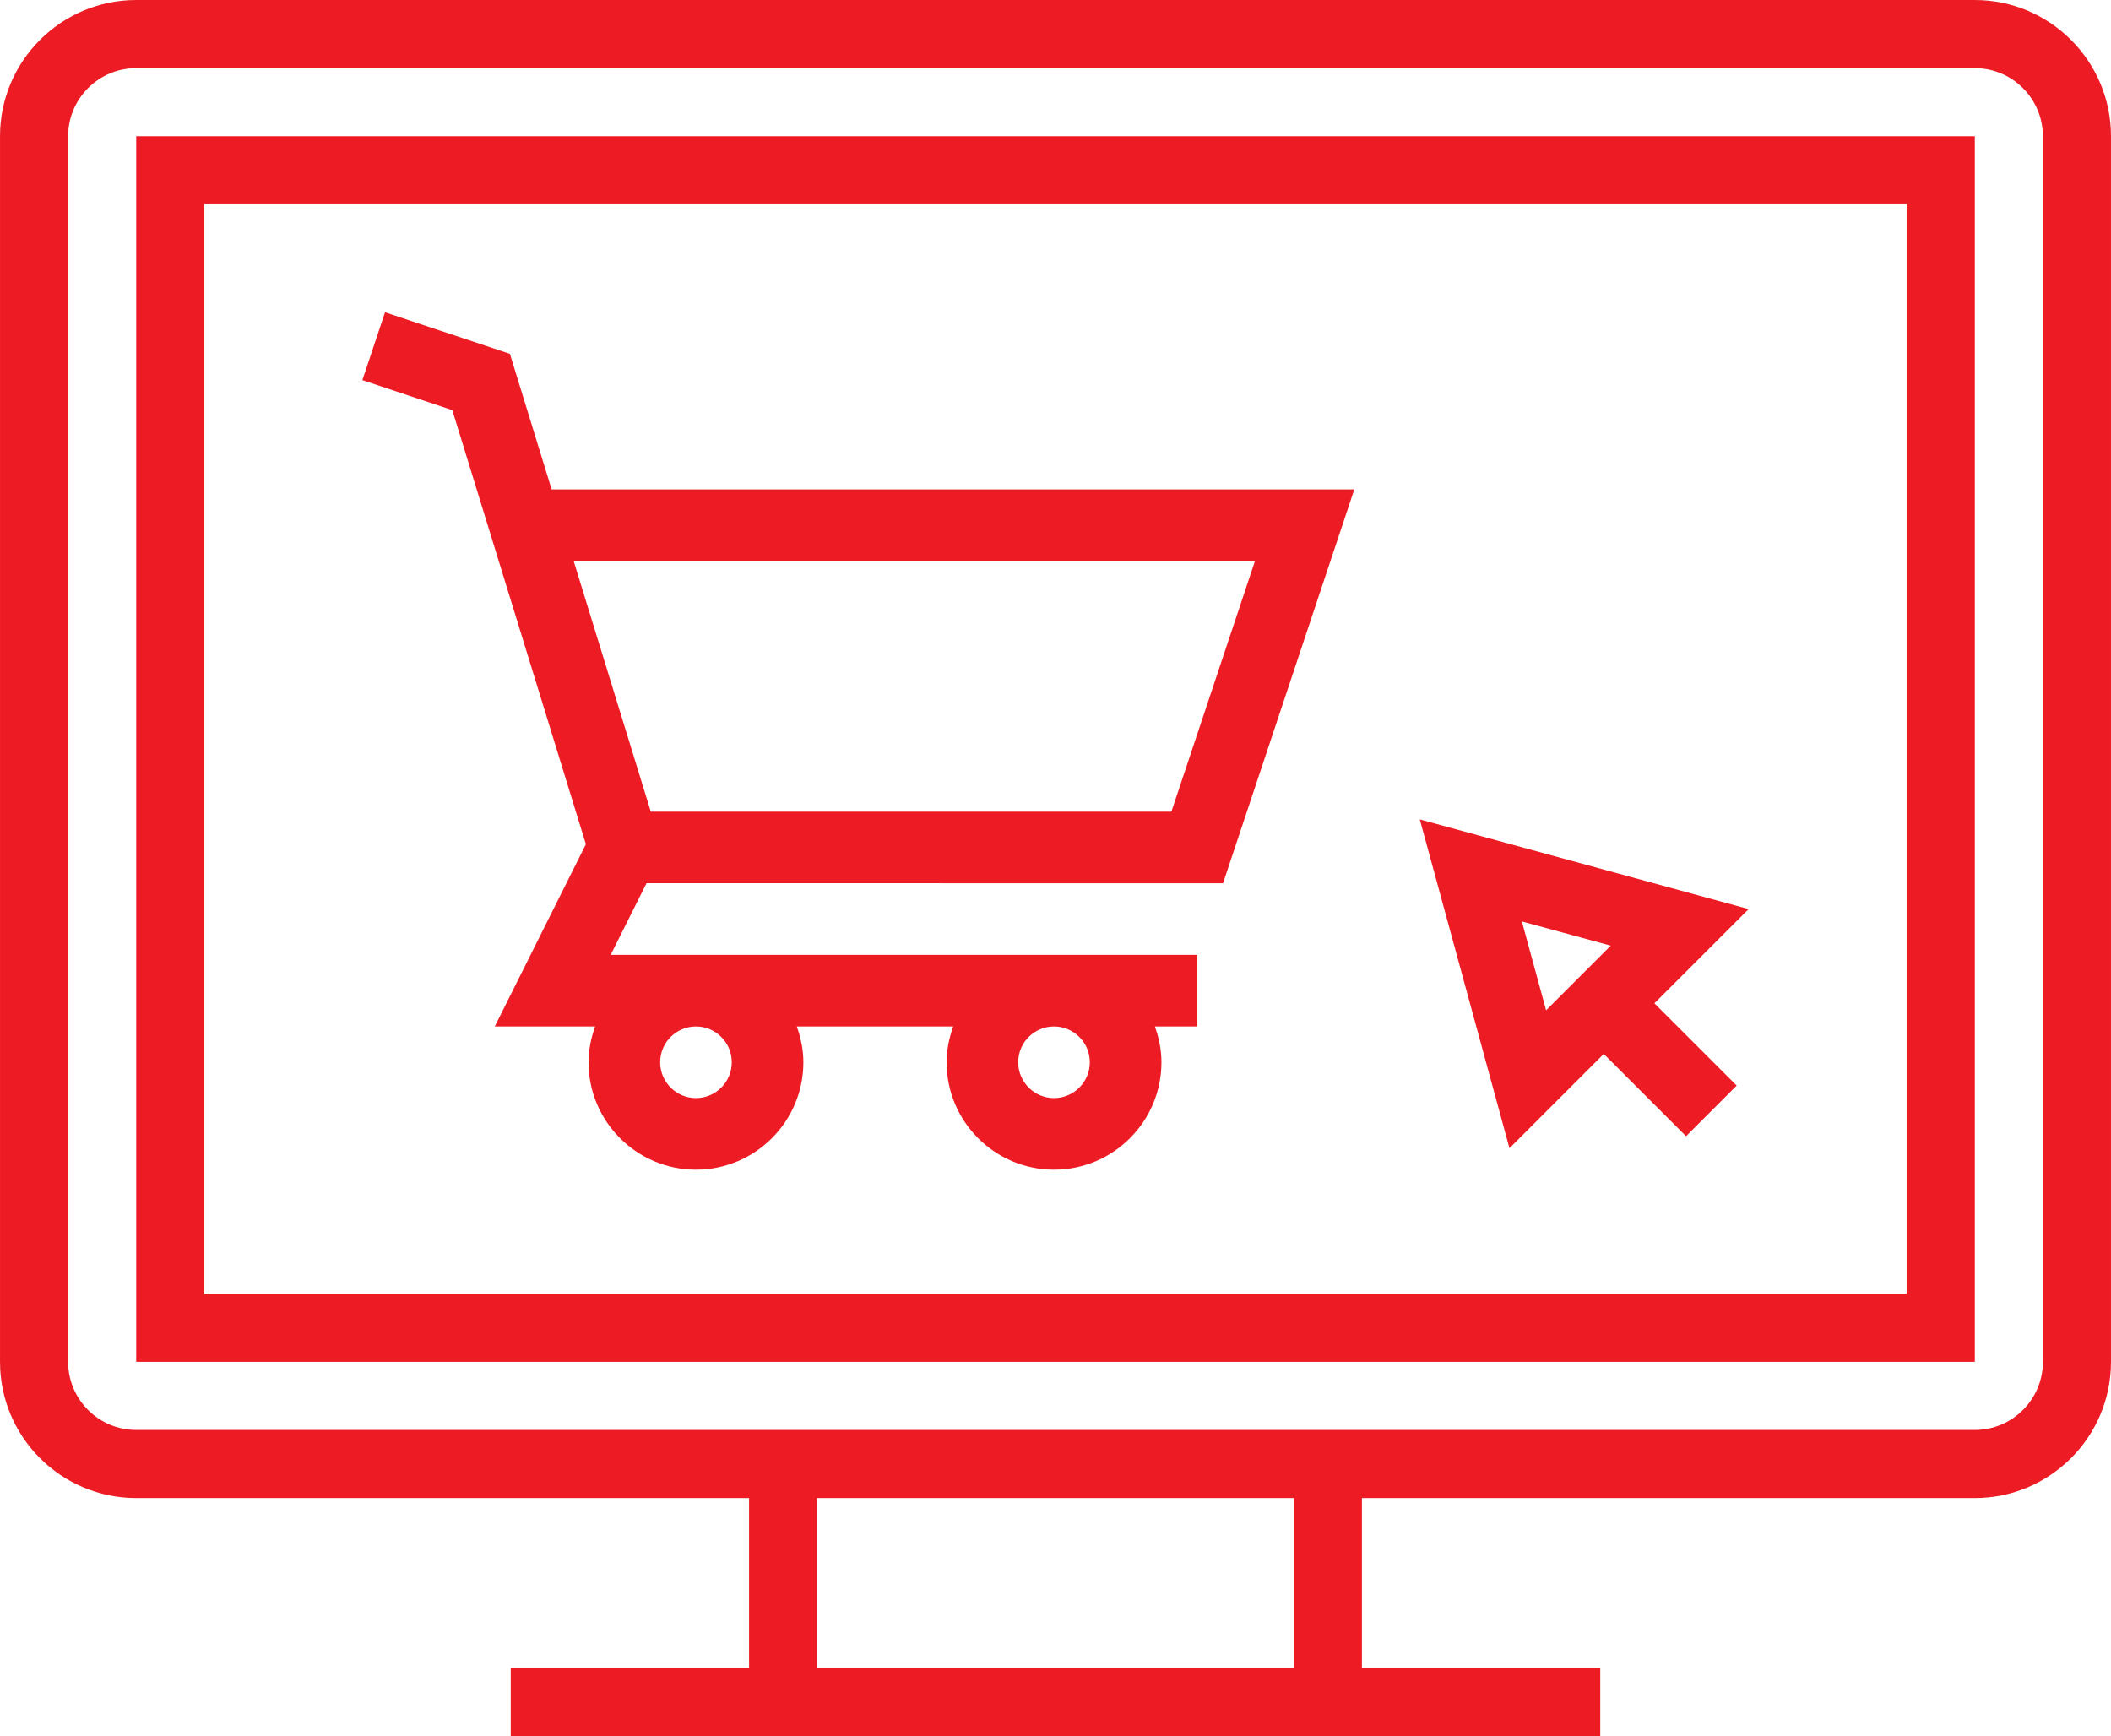 <?xml version="1.0" encoding="utf-8"?>
<!-- Generator: Adobe Illustrator 15.1.0, SVG Export Plug-In . SVG Version: 6.00 Build 0)  -->
<!DOCTYPE svg PUBLIC "-//W3C//DTD SVG 1.1//EN" "http://www.w3.org/Graphics/SVG/1.1/DTD/svg11.dtd">
<svg version="1.1" id="Layer_1" xmlns="http://www.w3.org/2000/svg" xmlns:xlink="http://www.w3.org/1999/xlink" x="0px" y="0px"
	 width="236.191px" height="194.289px" viewBox="0 0 236.191 194.289" enable-background="new 0 0 236.191 194.289"
	 xml:space="preserve">
<g>
	<path fill="#ED1C24" d="M220.954,0H15.239C6.837,0,0.001,6.836,0.001,15.238v137.145c0,8.402,6.836,15.238,15.238,15.238h68.57
		v19.047H57.145v7.621h121.902v-7.621H152.38v-19.047h68.574c8.4,0,15.236-6.836,15.236-15.238V15.238
		C236.192,6.836,229.356,0,220.954,0L220.954,0z M144.762,186.668H91.43v-19.047h53.332V186.668z M228.571,152.383
		c0,4.199-3.414,7.617-7.615,7.617H15.239c-4.203,0-7.617-3.414-7.617-7.617V15.238c0-4.203,3.414-7.617,7.617-7.617h205.715
		c4.197,0,7.615,3.414,7.615,7.617L228.571,152.383L228.571,152.383z"/>
	<path fill="#ED1C24" d="M15.24,152.383h205.715V15.238H15.24V152.383z M22.856,22.859h190.479v121.902H22.856V22.859z"/>
	<g>
		<g>
			<g>
				<path fill="#ED1C24" d="M195.647,101.719l-36.792-10.035l10.033,36.79l10.55-10.548l9.205,9.207l5.665-5.666l-9.205-9.205
					L195.647,101.719z M172.988,113.044l-2.713-9.944l9.946,2.711L172.988,113.044z"/>
			</g>
		</g>
		<g>
			<g>
				<path fill="#ED1C24" d="M136.84,98.826l14.688-44.065H61.719l-4.667-15.168l-13.973-4.655l-2.535,7.597l10.063,3.356
					l14.945,48.572L55.359,114.85h11.227c-0.449,1.26-0.737,2.596-0.737,4.008c0,6.628,5.392,12.02,12.019,12.02
					s12.018-5.392,12.018-12.02c0-1.412-0.289-2.748-0.737-4.008h17.5c-0.448,1.26-0.737,2.596-0.737,4.008
					c0,6.628,5.391,12.02,12.019,12.02c6.627,0,12.018-5.392,12.018-12.02c0-1.412-0.286-2.748-0.735-4.008h4.745v-8.012H68.327
					l4.006-8.013L136.84,98.826L136.84,98.826z M117.928,114.852c2.209,0,4.006,1.795,4.006,4.006s-1.797,4.008-4.006,4.008
					s-4.006-1.797-4.006-4.008S115.719,114.852,117.928,114.852z M77.868,114.852c2.208,0,4.006,1.795,4.006,4.006
					s-1.798,4.008-4.006,4.008c-2.209,0-4.006-1.797-4.006-4.008S75.659,114.852,77.868,114.852z M64.184,62.771h76.229
					l-9.351,28.043H72.812L64.184,62.771z"/>
			</g>
		</g>
	</g>
</g>
</svg>
